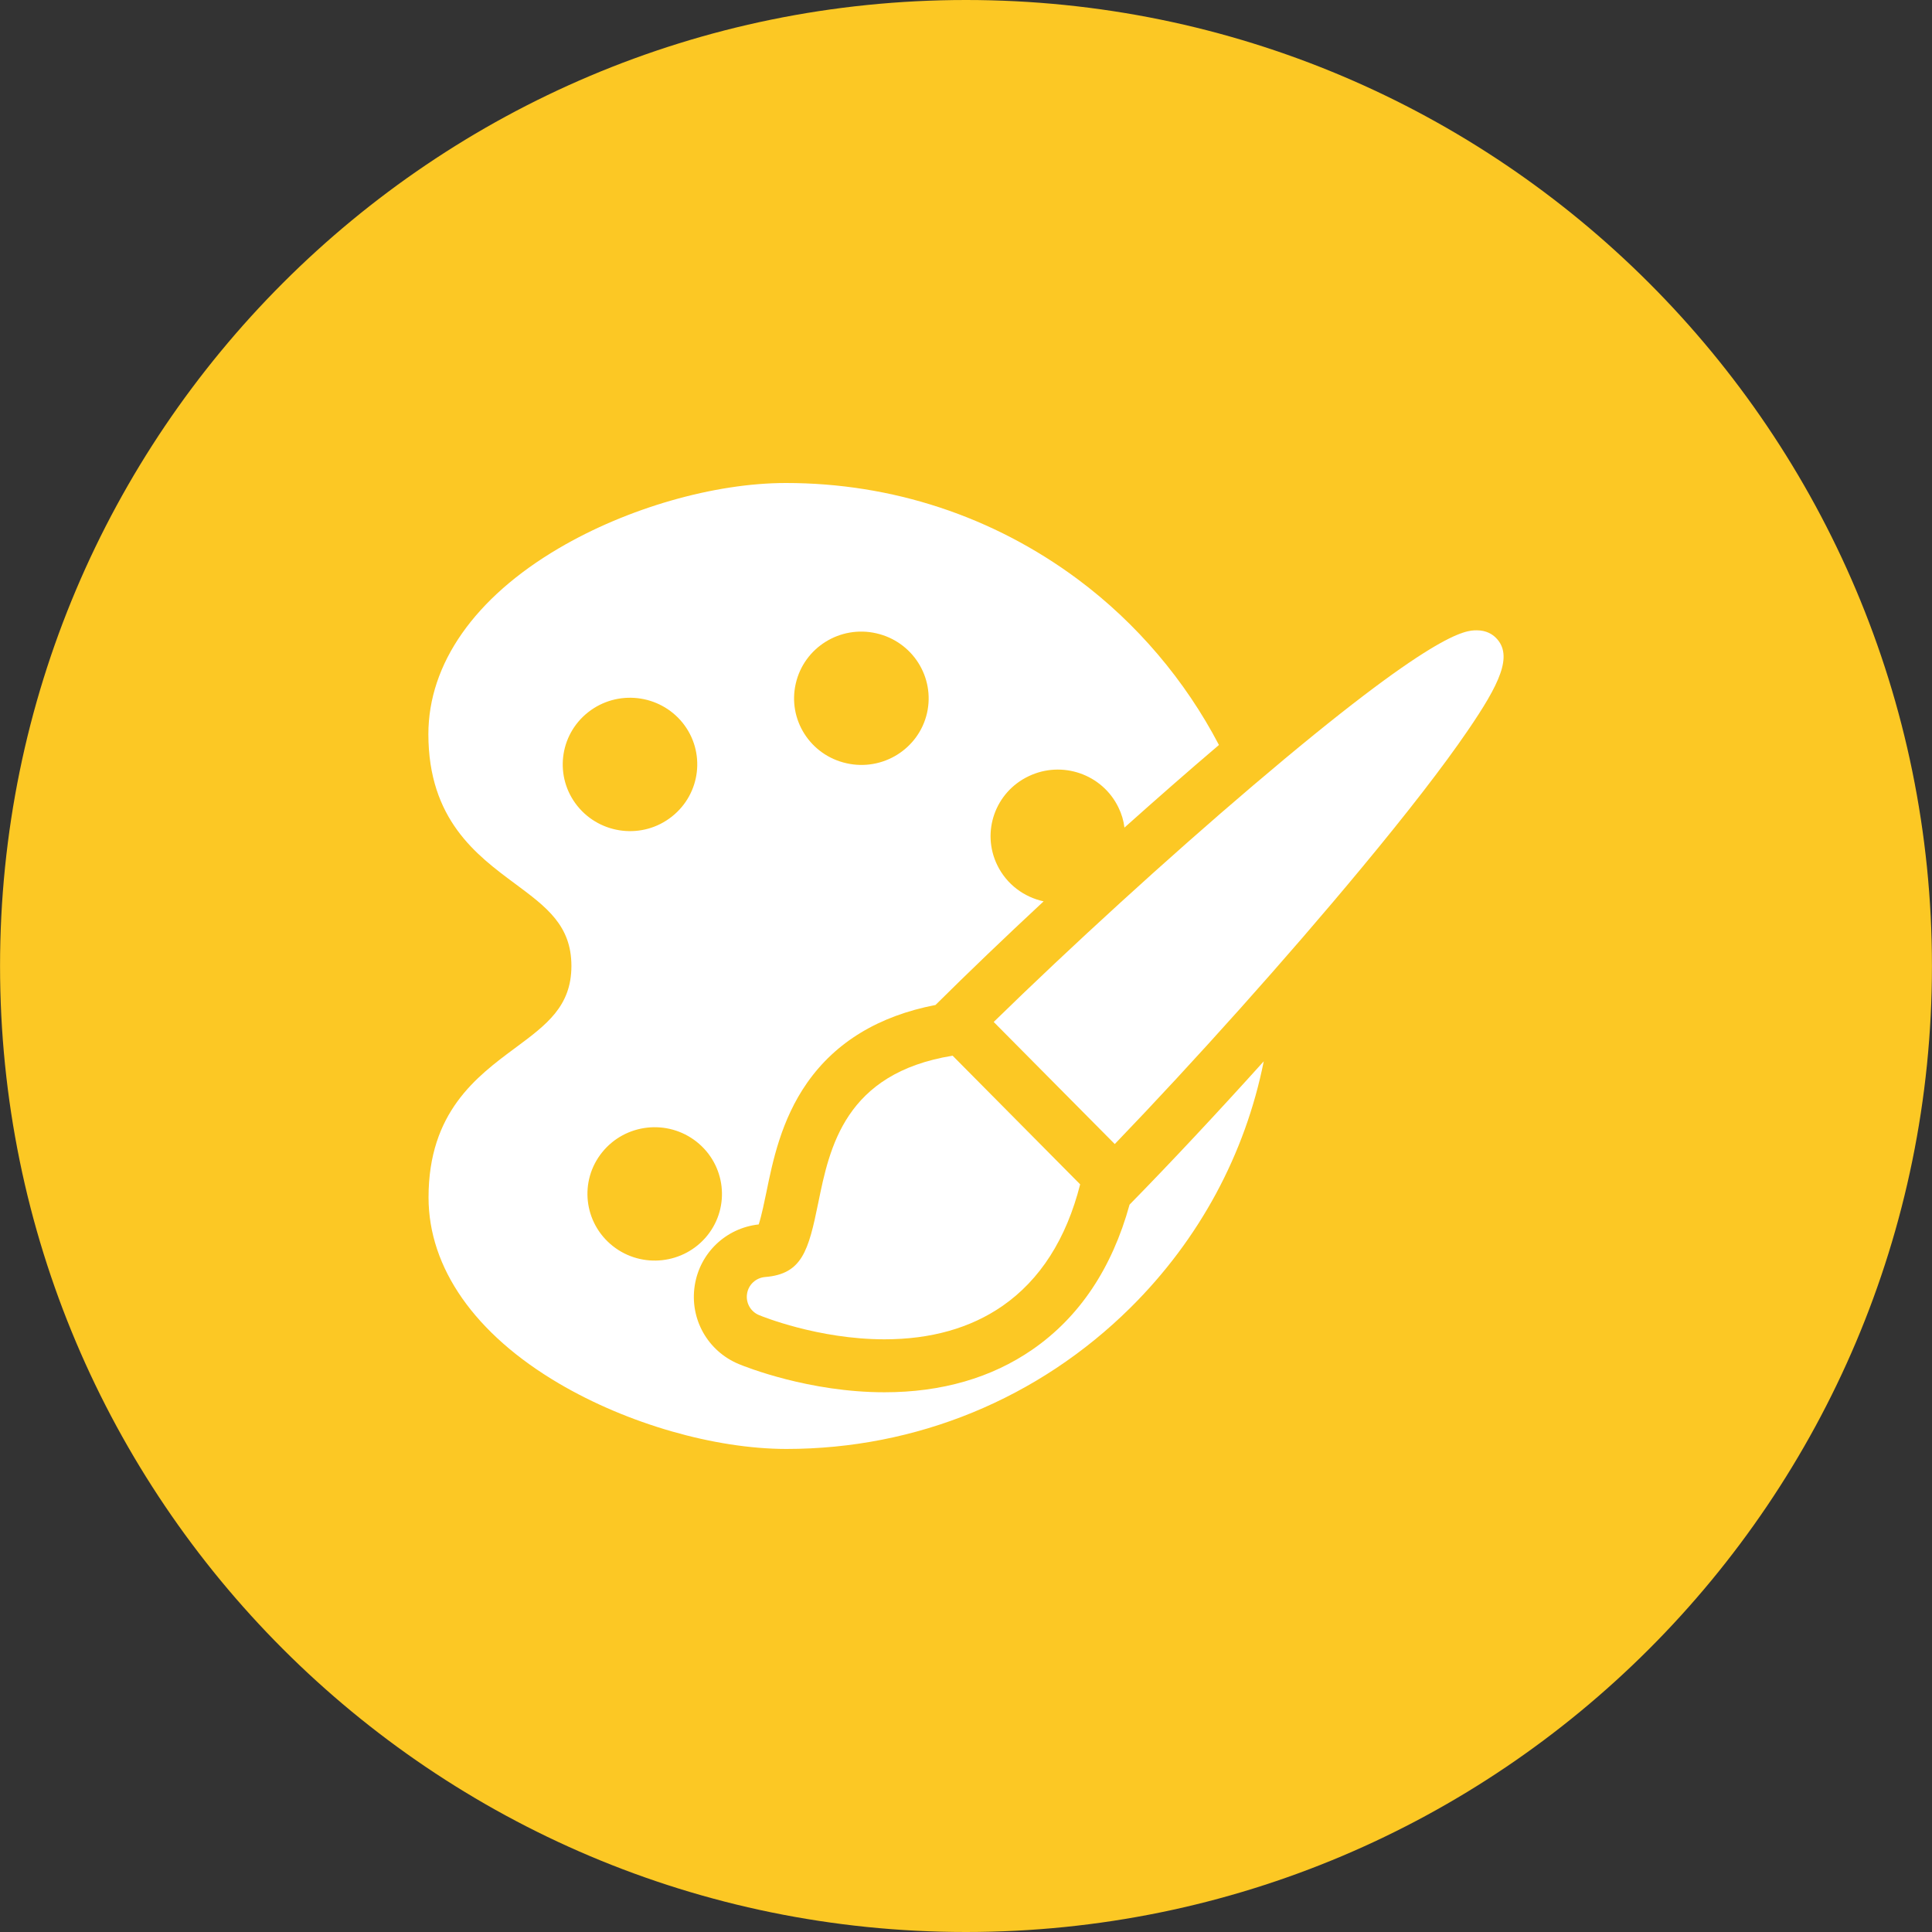 <?xml version="1.0" encoding="UTF-8"?> <!-- Generator: Adobe Illustrator 28.0.0, SVG Export Plug-In . SVG Version: 6.00 Build 0) --> <svg xmlns="http://www.w3.org/2000/svg" xmlns:xlink="http://www.w3.org/1999/xlink" id="Слой_1" x="0px" y="0px" viewBox="0 0 800 800" style="enable-background:new 0 0 800 800;" xml:space="preserve"><rect x="0" y="0" width="800" height="800" fill="#333333" stroke="none"/> <style type="text/css"> .st0{fill:#FCC824;} .st1{fill:#FFFFFF;} </style> <g> <path class="st0" d="M799.98,400c0,220.91-179.07,400-400.01,400C179.08,800,0.02,620.9,0.02,400C0.02,179.11,179.08,0,399.98,0 C620.91,0,799.98,179.11,799.98,400"></path> <path class="st1" d="M338.83,498.03c-4.06,19.9-6.67,29.53-22.05,30.76c-3.78,0.32-6.88,3.18-7.44,6.92 c-0.6,3.74,1.45,7.41,4.97,8.85c0.99,0.42,24.48,10.02,51.93,10.02c19.15,0,35.56-4.62,48.79-13.76 c15.7-10.87,26.49-27.8,32.24-50.41l-52.81-53.27C349.8,444.38,343.49,475.21,338.83,498.03"></path> <path class="st1" d="M619.46,264.14c-1.42-1.44-3.94-3.14-7.95-3.14c-4.69,0-17.14,0-92.8,64.39 c-34.92,29.7-75.21,66.49-107.24,97.78l50.13,50.56c32.95-34.25,71.4-77.19,101.97-114.05c19.3-23.24,34.16-42.47,44.11-57.04 C620.91,283.3,626.69,271.45,619.46,264.14"></path> <path class="st1" d="M427.48,558.84c-16.97,11.71-37.57,17.67-61.24,17.67c-31.15,0-57.43-10.48-60.32-11.68 c-12.91-5.36-20.42-18.73-18.24-32.56c2.12-13.51,12.95-23.78,26.49-25.26c1.16-3.53,2.47-9.95,3.18-13.37 c2.58-12.63,6.1-29.96,16.93-45.37c11.82-16.83,29.67-27.61,53.09-32.13c13.44-13.34,28.75-28.01,44.77-42.91 c-8.08-1.76-15.31-7.01-19.19-14.99c-6.7-13.73-0.88-30.23,12.98-36.82c13.86-6.64,30.51-0.86,37.18,12.9 c1.34,2.72,2.15,5.49,2.5,8.37c13.3-11.89,26.46-23.43,38.91-34.02c0.07-0.06,0.14-0.13,0.21-0.21 c-13.97-26.73-34.04-50.43-58.45-68.6c-35.1-26.08-76.87-39.86-120.82-39.86h-0.03c-29.67,0-65.72,10.36-94.08,27.05 c-34.82,20.47-53.97,47.81-53.97,77c0.04,35.29,19.93,50.03,35.91,61.88c13.02,9.67,23.32,17.29,23.32,34.04 c0,16.71-10.27,24.33-23.32,34c-15.98,11.85-35.84,26.59-35.84,61.84c0,29.21,19.19,56.58,53.97,77.04 c28.4,16.72,64.49,27.09,94.15,27.13h0.03c53.87,0,104.45-20.81,142.52-58.52c28.54-28.29,47.48-63.57,55.17-101.99 c-19.12,21.21-38.35,41.78-55.56,59.34C460.43,525.26,446.92,545.4,427.48,558.84 M329.52,283.01 c3.42-14.88,18.34-24.2,33.34-20.77c14.99,3.39,24.37,18.17,20.99,33.05c-3.42,14.86-18.38,24.16-33.37,20.75 C335.48,312.69,326.06,297.87,329.52,283.01 M239.1,333.75c-9.6-11.93-7.62-29.31,4.41-38.81c12.03-9.5,29.53-7.54,39.16,4.37 c9.56,11.93,7.58,29.29-4.45,38.81C266.23,347.65,248.7,345.66,239.1,333.75 M253.74,515.95c-12.03-9.53-14.01-26.88-4.41-38.8 c9.6-11.92,27.09-13.87,39.12-4.37c12.03,9.52,14.01,26.88,4.45,38.8C283.3,523.5,265.77,525.47,253.74,515.95"></path> </g> </svg> 